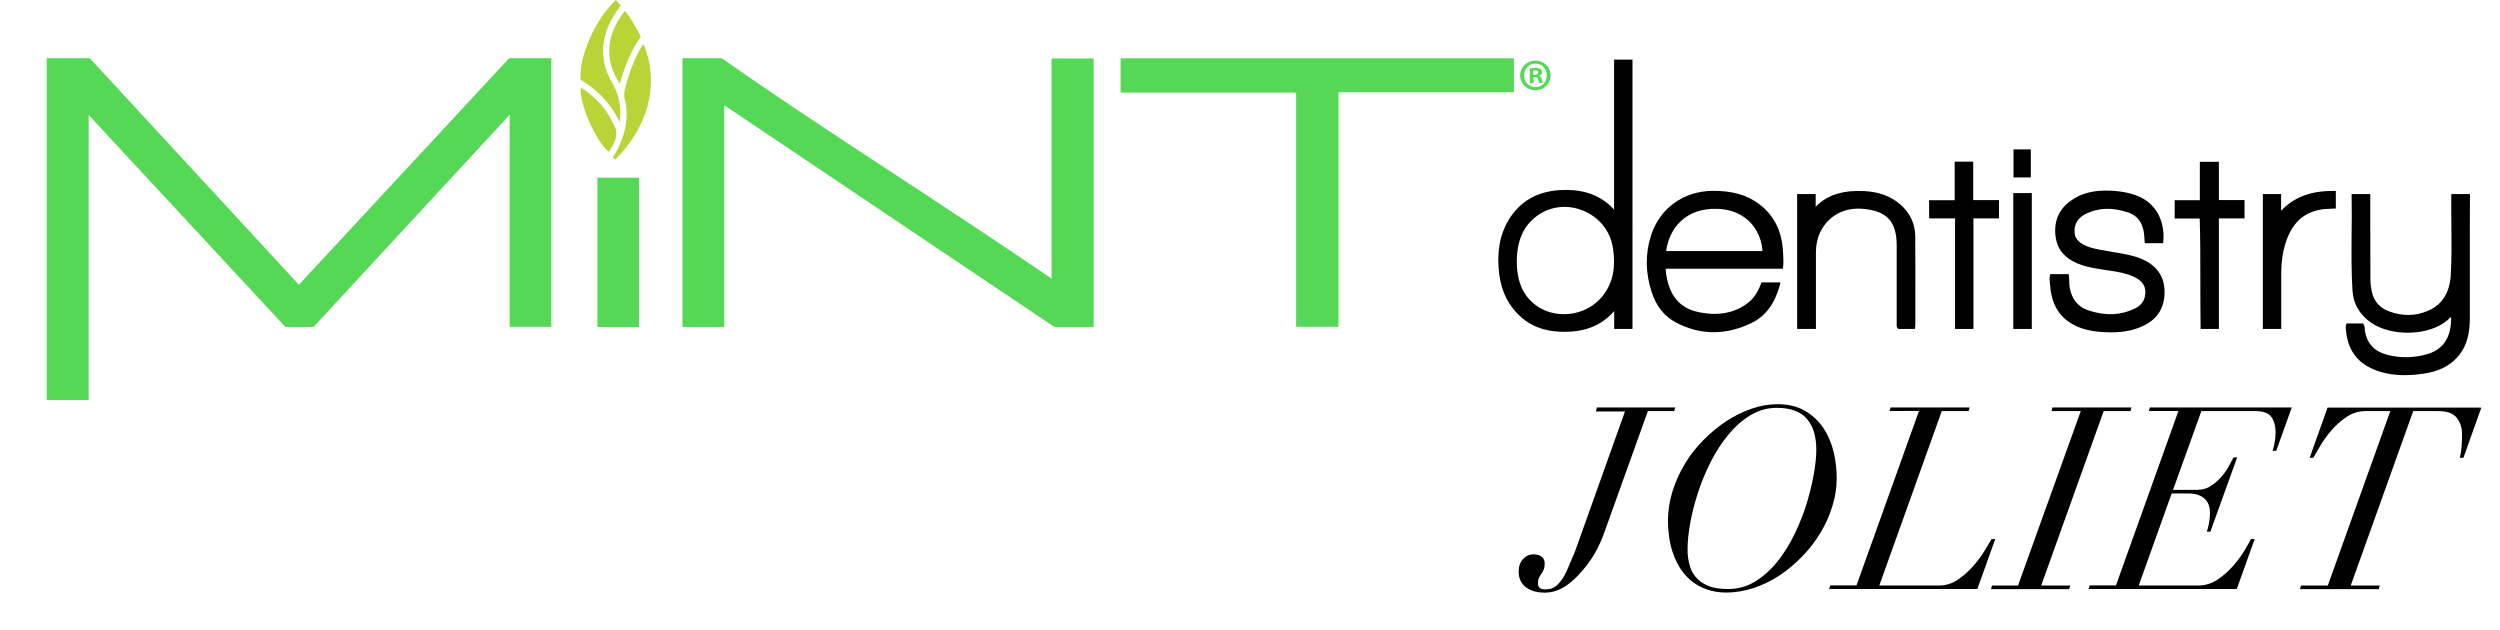 <?xml version="1.0" encoding="utf-8"?>
<!-- Generator: Adobe Illustrator 26.5.0, SVG Export Plug-In . SVG Version: 6.00 Build 0)  -->
<svg version="1.1" id="Layer_1" xmlns="http://www.w3.org/2000/svg" xmlns:xlink="http://www.w3.org/1999/xlink" x="0px" y="0px"
	 viewBox="0 0 1996.5 502.8" style="enable-background:new 0 0 1996.5 502.8;" xml:space="preserve">
<style type="text/css">
	.st0{display:none;}
	.st1{display:inline;fill:#BAD536;}
	.st2{display:inline;}
	.st3{fill:#48B749;}
	.st4{fill:#55D855;}
	.st5{fill:#B8D436;}
</style>
<g class="st0">
	<path class="st1" d="M489.9,85.7c0.2-1.7,0.3-3.4,0.3-5.2c0-7.2-1.7-15-6.4-23.1c-4.2-7.1-5.7-14.2-5.7-20.7
		c0.1-16.1,9.4-28.4,12.4-32c-1.7-2-2.9-3.2-3.1-3.4V0.9c0,0-24,23.1-24.7,55.4C478.8,66,486.4,77.9,489.9,85.7z"/>
	<path class="st1" d="M487.9,94.9c-0.1,0-0.8-5.3-5.3-12.8c-3.7-6.1-9.8-13.4-19.8-19.9c0.9,13.8,6.2,29.1,19.4,44.8
		C484.3,103.8,486.4,99.7,487.9,94.9L487.9,94.9z"/>
	<path class="st1" d="M488,55c0.8,1.4,1.4,2.8,2,4.1c2.2-8.4,6.6-21.9,14.5-32.5c-3.4-7.5-7.5-13.6-10.9-18
		c-3.2,4-10.8,14.8-10.7,28.2C482.9,42.5,484.3,48.7,488,55z"/>
	<path class="st1" d="M493.1,67.1c1.3,4.6,1.9,9.1,1.9,13.4c0,12.8-4.9,23.5-9.5,30.1c0.5,0.5,0.9,1.1,1.4,1.6
		c29-30.5,27.6-59.7,19.7-80.4c-3.3,5.1-6.1,10.9-8.1,16.3C495.2,57.1,493.5,65,493.1,67.1z"/>
</g>
<g class="st0">
	<g class="st2">
		<path d="M1286.4,5c0,0.8,0,2.7,0,3.6c0,10.1,0,20.2,0,30.3c0,9.7,0,19.4,0,29.1c0,8.6,0,17.2,0,25.9c0,7,0,14,0,20.9
			c0,4.7,0,9.4,0,14v5c-8.2-16.3-22.4-24.5-42.6-24.5c-15.8,0-28.2,5.1-37.3,15.4c-8.4,9.6-12.6,22.2-12.6,37.9
			c0,15.4,4.2,27.9,12.6,37.5c8.8,10.2,20.9,15.2,36.4,15.2c20.2,0,34.7-8.3,43.4-24.9v22.7h7.4l-0.2-208
			C1291.3,5,1288.8,5,1286.4,5z M1274.7,194.9c-8.1,9.1-18.7,13.6-31.9,13.6c-13.3,0-23.7-4.5-31.3-13.6c-6.9-8.2-10.3-19-10.3-32.3
			c0-13,3.5-23.9,10.5-32.5c7.5-9.3,17.9-14,31.1-14c14,0,24.8,4.2,32.3,12.7c7.6,8.4,11.3,19.7,11.3,33.9
			C1286.5,175.6,1282.6,186.4,1274.7,194.9z"/>
		<path d="M1243,217.3c-16,0-28.8-5.4-38-15.9c-8.7-9.9-13.1-23-13.1-38.8c0-16.1,4.4-29.3,13.1-39.2c9.4-10.7,22.4-16.1,38.8-16.1
			c18.1,0,31.7,6.5,40.6,19.2c0-3.9,0-7.8,0-11.8c0-7,0-14,0-20.9v-8.6c0-5.7,0-11.5,0-17.2c0-9.7,0-19.4,0-29.1
			c0-10.1,0-20.2,0-30.3V3h2c2.4,0.1,4.8,0.1,7.3,0.1h2l0.2,212h-11.4v-17.6C1275.2,210.6,1261.3,217.3,1243,217.3z M1243.9,111.3
			c-15.1,0-27.2,5-35.8,14.8c-8,9.2-12.1,21.5-12.1,36.6c0,14.8,4.1,27,12.1,36.2c8.4,9.7,20.1,14.6,34.9,14.6
			c19.5,0,33.2-7.8,41.7-23.9l3.8-7.1v28.7h3.4l-0.2-204c-1.1,0-2.2,0-3.3,0v1.3c0,10.1,0,20.2,0,30.3c0,9.7,0,19.4,0,29.1
			c0,5.7,0,11.5,0,17.2v8.6c0,7,0,14,0,20.9c0,4.7,0,9.4,0,14V142l-3.8-7.5C1276.8,118.9,1263.4,111.3,1243.9,111.3z M1242.8,210.5
			c-13.9,0-24.9-4.8-32.8-14.3c-7.1-8.6-10.8-19.9-10.8-33.6c0-13.4,3.7-24.8,11-33.8c7.9-9.8,18.9-14.7,32.6-14.7
			c14.5,0,25.9,4.5,33.8,13.3s11.8,20.6,11.8,35.2c0,13.5-4.1,24.8-12.2,33.7C1267.8,205.7,1256.5,210.5,1242.8,210.5z
			 M1242.8,118.1c-12.5,0-22.4,4.5-29.5,13.3c-6.7,8.2-10.1,18.8-10.1,31.3c0,12.8,3.3,23.2,9.8,31c7.1,8.5,17.1,12.9,29.8,12.9
			c12.7,0,22.7-4.2,30.4-12.9l0,0c7.4-8.1,11.2-18.5,11.2-31c0-13.6-3.6-24.5-10.8-32.5C1266.5,122.1,1256.2,118.1,1242.8,118.1z"/>
	</g>
	<g class="st2">
		<path d="M1363.5,110.1c-15.5,0-27.8,4.9-37,14.7c-9.1,9.8-13.7,22.5-13.7,38.2c0,16.2,4,28.8,11.9,37.9
			c8.6,9.6,21.2,14.4,37.7,14.4c11.4,0,21.2-2.3,29.4-7c9.1-5.2,15.4-13.5,18.9-24.9h-7.6c-3.2,8.2-8.3,14.5-15.5,18.7
			s-15.5,6.4-24.8,6.4c-27.7,0-42-14.5-42.8-43.4l94.1-0.2v-5.8c0-15.1-4.6-27-13.8-35.8C1391.1,114.5,1378.9,110.1,1363.5,110.1z
			 M1320,158.3c1-12.6,5.3-22.7,13-30.2s17.8-11.2,30.5-11.2c12.6,0,22.7,3.7,30.3,11.2c7.6,7.5,11.5,17.5,11.7,30.2H1320z"/>
		<path d="M1362.5,217.3c-17,0-30.2-5.1-39.2-15.1c-8.3-9.4-12.5-22.6-12.5-39.2c0-16.1,4.8-29.4,14.2-39.5
			c9.5-10.2,22.4-15.4,38.4-15.4c15.8,0,28.7,4.6,38.2,13.7c9.6,9.1,14.4,21.7,14.4,37.3v7.8l-94,0.2c1.4,26.5,14.7,39.4,40.7,39.4
			c8.9,0,16.9-2.1,23.8-6.1c6.8-4,11.7-10,14.7-17.7l0.5-1.3h11.7l-0.8,2.6c-3.7,11.8-10.4,20.6-19.8,26.1
			C1384.3,214.9,1374.1,217.3,1362.5,217.3z M1363.5,112.1c-14.9,0-26.8,4.7-35.5,14.1s-13.2,21.8-13.2,36.8
			c0,15.6,3.8,27.9,11.4,36.6c8.2,9.1,20.4,13.7,36.2,13.7c11,0,20.5-2.3,28.5-6.7c7.8-4.5,13.6-11.7,17.1-21.2h-3.5
			c-3.4,8-8.7,14.2-15.9,18.5c-7.5,4.4-16.2,6.7-25.8,6.7c-28.9,0-44-15.3-44.8-45.4l-0.1-2.1l94.1-0.2v-3.8
			c0-14.5-4.4-26-13.2-34.4C1390.2,116.3,1378.3,112.1,1363.5,112.1z M1407.5,160.3h-89.6l0.2-2.2c1-13.1,5.6-23.6,13.6-31.4
			s18.8-11.8,31.9-11.8s23.8,4,31.7,11.8c7.9,7.8,12,18.4,12.3,31.5L1407.5,160.3z M1322.2,156.3h81.2c-0.6-11.1-4.3-20.1-11.1-26.7
			c-7.1-7.1-16.8-10.6-28.8-10.6s-21.8,3.6-29.1,10.7C1327.5,136.2,1323.5,145.2,1322.2,156.3z"/>
	</g>
	<g class="st2">
		<path d="M1507.5,118.7c-7.3-5.8-16.9-8.7-28.8-8.7c-18.8,0-31.6,6.9-38.5,20.6v-18.1h-7.4V213h7.4v-56.4
			c0-11.8,3.5-21.4,10.4-28.7s16.4-11,28.3-11c10.1,0,18.2,2.6,24.3,7.7c6,5.1,9.1,12.6,9.1,22.3V213h7.4v-68.2
			C1519.6,133.6,1515.6,124.9,1507.5,118.7z"/>
		<path d="M1521.6,215h-11.4v-68.1c0-9.1-2.8-16.1-8.4-20.8c-5.6-4.8-13.4-7.2-23-7.2c-11.3,0-20.3,3.5-26.9,10.4
			c-6.5,6.9-9.8,16.1-9.8,27.3V215h-11.4V110.5h11.4v13.1c7.7-10.3,20-15.5,36.5-15.5c12.3,0,22.5,3.1,30.1,9.1
			c8.6,6.5,12.9,15.9,12.9,27.7L1521.6,215L1521.6,215z M1514.2,211h3.4v-66.2c0-10.7-3.7-18.7-11.4-24.5l0,0
			c-6.9-5.5-16.2-8.2-27.6-8.2c-18.1,0-30.1,6.4-36.7,19.5l-3.8,7.6v-24.7h-3.4V211h3.4v-54.4c0-12.3,3.7-22.4,10.9-30.1
			c7.3-7.7,17.3-11.6,29.8-11.6c10.6,0,19.2,2.8,25.6,8.2c6.5,5.5,9.8,13.6,9.8,23.9L1514.2,211L1514.2,211z"/>
	</g>
	<g class="st2">
		<polygon points="1566,86.6 1558.6,86.6 1558.6,117.5 1538.3,117.5 1538.3,124.5 1558.6,124.5 1559.1,213 1566,213 1566,124.5 
			1586.8,124.5 1586.8,117.5 1566,117.5 		"/>
		<path d="M1568,215h-11l-0.4-88.5h-20.4v-11h20.4V84.6h11.4v30.9h20.8v11H1568V215z M1561,211h3v-88.5h20.8v-3H1564V88.6h-3.4v30.9
			h-20.4v3h20.4L1561,211z"/>
	</g>
	<g class="st2">
		<rect x="1605.5" y="111.7" width="7.4" height="101.3"/>
		<path d="M1614.9,215h-11.4V109.7h11.4V215z M1607.5,211h3.4v-97.3h-3.4V211z"/>
	</g>
	<g class="st2">
		<path d="M1690,160.5c-10.8-1.9-18.1-3.2-21.8-3.9c-14.1-2.7-21.2-8.8-21.2-18.1c0-7,3.2-12.5,9.7-16.5c5.6-3.3,12.3-5,20-5
			c22.5,0,33.8,9.1,33.8,27.4h8c-0.1-23.1-14.4-34.6-42.8-34.6c-9.9,0-18.2,2.3-24.9,7c-7.7,5.2-11.5,12.4-11.5,21.6
			c0,14.4,9.8,23.1,29.4,26.1c12.9,2.1,19.8,3.2,20.8,3.5c14.5,3.3,21.8,9.7,21.8,19.1c0,7.5-3.6,13.2-10.9,16.9
			c-5.5,2.9-12.5,4.3-21,4.3c-24.4,0-36.7-10.6-36.7-31.9h-7.8c0,26.1,14.8,39.1,44.3,39.1c11,0,19.9-1.9,26.8-5.8
			c8.8-4.9,13.2-12.5,13.2-22.6C1719,172.9,1709.3,164,1690,160.5z"/>
		<path d="M1679.1,217.7c-30.7,0-46.3-13.8-46.3-41.1v-2h11.8v2c0,20.1,11.3,29.9,34.7,29.9c8.1,0,14.9-1.4,20.1-4.1
			c6.6-3.4,9.8-8.3,9.8-15.1c0-8.5-6.6-14.1-20.3-17.2h-0.1c-1.2-0.3-15.3-2.6-20.5-3.5c-20.6-3.2-31.1-12.6-31.1-28.1
			c0-9.9,4.2-17.7,12.4-23.3c7-4.9,15.8-7.4,26-7.4c29.6,0,44.7,12.3,44.8,36.6v2h-12v-2c0-17.1-10.4-25.4-31.8-25.4
			c-7.3,0-13.7,1.6-19,4.7c-5.8,3.6-8.7,8.4-8.7,14.7c0,8.3,6.4,13.6,19.6,16.2c3.4,0.6,9.9,1.8,21.8,3.9l0,0
			c20.4,3.6,30.7,13.3,30.7,28.7c0,10.9-4.8,19.1-14.2,24.4C1699.6,215.7,1690.3,217.7,1679.1,217.7z M1636.8,178.6
			c0.7,23.6,14.6,35.1,42.2,35.1c10.6,0,19.2-1.9,25.8-5.5c8.2-4.6,12.2-11.4,12.2-20.9c0-13.4-9-21.5-27.4-24.8
			c-11.9-2.1-18.4-3.3-21.8-3.9c-15.2-2.9-22.8-9.7-22.8-20.1c0-7.7,3.6-13.8,10.6-18.2c6-3.5,13-5.3,21-5.3
			c22.9,0,34.9,9.2,35.7,27.4h4c-0.9-20.6-14.3-30.6-40.8-30.6c-9.4,0-17.4,2.2-23.8,6.7c-7.2,4.9-10.7,11.4-10.7,20
			c0,13.4,9.1,21.3,27.7,24.2c15.9,2.6,20,3.3,21,3.6c15.5,3.5,23.3,10.6,23.3,21.1c0,8.3-4,14.6-12,18.7c-5.7,3-13.1,4.5-21.9,4.5
			c-24.9,0-37.9-10.7-38.6-31.9L1636.8,178.6L1636.8,178.6L1636.8,178.6z"/>
	</g>
	<g class="st2">
		<polygon points="1762.1,86.6 1754.7,86.6 1754.7,117.5 1734.3,117.5 1734.3,124.5 1754.7,124.5 1755.1,213 1762.1,213 
			1762.1,124.5 1782.9,124.5 1782.9,117.5 1762.1,117.5 		"/>
		<path d="M1764.1,215h-11l-0.4-88.5h-20.4v-11h20.4V84.6h11.4v30.9h20.8v11h-20.8V215z M1757.1,211h3v-88.5h20.8v-3h-20.8V88.6
			h-3.4v30.9h-20.4v3h20.4L1757.1,211z"/>
	</g>
	<g class="st2">
		<path d="M1812.2,134.4v-21.9h-7.4V213h7.4v-40.1c0-15.5,3-28.2,9.1-38.1c7.4-11.9,19-17.9,34.8-17.9v-6.8
			c-13.6,0-24.8,3.6-33.6,10.9C1817.9,125,1814.4,129.4,1812.2,134.4z"/>
		<path d="M1814.2,215h-11.4V110.5h11.4v16.4c1.9-2.7,4.3-5.2,7-7.5c9.1-7.6,20.9-11.4,34.8-11.4h2v10.8h-2c-15.2,0-26,5.5-33.1,17
			c-5.8,9.5-8.8,22-8.8,37L1814.2,215L1814.2,215z M1806.8,211h3.4v-38.1c0-15.8,3.1-29,9.4-39.1c7.4-12,19-18.3,34.5-18.8v-2.8
			c-12.2,0.3-22.3,3.8-30.3,10.4c-4.4,3.8-7.7,8-9.7,12.7l-3.8,8.7v-29.5h-3.4L1806.8,211L1806.8,211L1806.8,211z"/>
	</g>
	<g class="st2">
		<path d="M1955.6,112.5v55c0,12.6-3.1,22.6-9.3,29.8c-6.7,7.8-16.5,11.7-29.2,11.7c-10.4,0-18.6-2.6-24.6-7.7c-6-5.1-9-12.8-9-23
			v-65.8h-7.4v66.1c0,12.2,3.7,21.5,11.1,27.9s17.4,9.6,29.9,9.6c18.5,0,31.4-6.8,38.5-20.6v13.2c0,22.9-13.3,34.4-39.9,34.4
			c-23.1,0-35.3-9-36.9-27.2h-7.4c0.7,12.2,5.6,21.2,14.6,27c7.6,4.7,17.3,7,29.2,7c31.8,0,47.8-13.7,47.8-41v-96.4L1955.6,112.5
			L1955.6,112.5z"/>
		<path d="M1915.3,251.9c-12.2,0-22.4-2.5-30.3-7.3c-9.6-6.1-14.8-15.7-15.6-28.6l-0.1-2.1h11.4l0.2,1.8c1.4,17,12.8,25.3,34.9,25.3
			c25.5,0,37.9-10.6,37.9-32.4v-6.3c-7.9,10.4-20.1,15.7-36.5,15.7c-12.9,0-23.4-3.4-31.2-10.1c-7.8-6.7-11.8-16.6-11.8-29.4v-68
			h11.4v67.9c0,9.5,2.8,16.7,8.3,21.5c5.6,4.8,13.4,7.2,23.3,7.2c12.1,0,21.4-3.7,27.7-11c5.8-6.8,8.8-16.5,8.8-28.5v-57h11.4V209
			C1965,237.4,1948.3,251.9,1915.3,251.9z M1873.6,217.9c1.1,10.5,5.5,18.2,13.5,23.3c7.2,4.4,16.7,6.7,28.2,6.7
			c30.8,0,45.8-12.7,45.8-39v-94.4h-3.4v53c0,13.1-3.3,23.5-9.8,31.1c-7.1,8.3-17.4,12.4-30.8,12.4c-10.9,0-19.6-2.8-25.9-8.2
			c-6.4-5.5-9.7-13.8-9.7-24.5v-63.8h-3.4v64.1c0,11.5,3.5,20.4,10.4,26.4c7,6,16.6,9.1,28.6,9.1c17.9,0,29.9-6.4,36.7-19.5l3.8-7.3
			v21.4c0,24.1-14.1,36.4-41.9,36.4c-23.4,0-36.4-9.1-38.7-27.2L1873.6,217.9L1873.6,217.9z"/>
	</g>
	<g class="st2">
		<rect x="1605.7" y="76.7" width="6.5" height="15.3"/>
		<path d="M1614.2,94h-10.5V74.7h10.5V94z M1607.7,90h2.5V78.7h-2.5V90z"/>
	</g>
</g>
<g class="st0">
	<g class="st2">
		<rect x="483.9" y="133.1" class="st3" width="5.3" height="77.4"/>
		<rect x="479.4" y="128.6" class="st3" width="14.3" height="86.4"/>
	</g>
	<g class="st2">
		<polygon class="st3" points="892.7,4.8 892.7,22.9 1033,22.9 1033,210.6 1057.7,210.6 1057.7,22.9 1198.1,22.9 1198.1,4.8 		"/>
		<path class="st3" d="M1062.2,215.1h-33.7V27.4H888.2V0.3h314.4v27.1h-140.4V215.1z M1037.5,206.1h15.7V18.4h140.4V9.3H897.2v9.1
			h140.4L1037.5,206.1L1037.5,206.1z"/>
	</g>
	<g class="st2">
		<polygon class="st3" points="401.7,4.8 231.6,188.2 62.3,4.8 34.4,4.8 34.4,269 36.5,269 38.5,269 54.6,269 56.7,269 58.8,269 
			58.8,33.5 222.9,210.6 241.1,210.6 404.7,33.5 404.7,210.6 429,210.6 429,4.8 		"/>
		<path class="st3" d="M63.3,273.5H29.9V0.3h34.4l167.3,181.3L399.7,0.3h33.8v214.8h-33.4v-170L243,215.1h-22L63.3,45V273.5z
			 M38.9,264.5h15.4V22L225,206h14.2L409.3,22v184h15.4V9.3h-20.9L231.6,194.8L60.4,9.3H38.9V264.5z"/>
	</g>
	<g class="st2">
		<path class="st3" d="M838,4.8v180.7c-28.9-20-73.2-49.6-133-88.8C644.9,57.5,599.4,26.9,568.5,5.2L568,4.8h-25.3v205.8H567V29.2
			l270,181.4h25.3V4.8H838z"/>
		<path class="st3" d="M866.9,215.1h-31.2l-1.1-0.8l-263-176.7v177.5h-33.4V0.3h31.2l1.7,1.2c31,21.8,76.8,52.6,136.4,91.5
			c54.8,35.9,97.2,64.1,126.1,84V0.3H867L866.9,215.1L866.9,215.1z M838.4,206.1h19.4V9.3h-15.4v184.8l-7.1-4.9
			c-28.8-20-73.5-49.8-132.9-88.7C643.2,61.8,597.5,31.1,566.5,9.3h-19.4v196.8h15.4V20.7L838.4,206.1z"/>
	</g>
</g>
<g>
	<path d="M1274.5,328.3l0.8-2.9h62.5l-0.8,2.9h-21l-34,94.7c-1.2,3.5-2.5,6.9-3.9,10c-1.4,3.1-2.9,6.1-4.6,9.1
		c-1.7,2.9-3.6,5.8-5.8,8.7c-2.2,2.9-4.7,5.8-7.5,8.8c-4.1,4.3-8.3,7.7-12.7,10.1c-4.4,2.4-9.1,3.6-14,3.6c-2.6,0-5.1-0.3-7.6-0.9
		c-2.5-0.6-4.7-1.6-6.6-2.9c-1.9-1.3-3.5-3-4.7-5.2c-1.2-2.2-1.8-4.8-1.8-7.7c0-4.3,1.2-7.7,3.5-10.2c2.3-2.4,5.1-3.7,8.4-3.7
		c2.9,0,5.1,0.7,6.6,2c1.6,1.4,2.3,3.1,2.3,5.3c0,2-0.3,3.7-0.8,4.9c-0.5,1.2-1.2,2.3-1.9,3.4c-0.7,1-1.4,2.1-1.9,3.2
		c-0.5,1.1-0.8,2.5-0.8,4.3c0,1.9,0.6,3.2,1.7,3.9c1.2,0.7,2.5,1,4.2,1c0.8,0,1.9-0.1,3.3-0.3c1.4-0.2,2.9-0.8,4.5-1.9
		c1.6-1.1,3.3-2.8,5.1-5.2c1.8-2.4,3.5-5.7,5.3-9.9l5.5-13l39.9-111.8H1274.5z"/>
	<path d="M1335.8,391.9c2.4-7.6,5.7-14.8,9.9-21.7c4.1-6.9,9.1-13.2,14.8-18.9c5.7-5.8,11.8-10.8,18.2-15c6.4-4.2,13.1-7.5,20.1-9.9
		c6.9-2.4,13.8-3.6,20.6-3.6c8.8,0,16.3,1.8,22.3,5.4c6,3.6,10.9,8.2,14.7,14c3.7,5.7,6.4,12.1,8,19c1.6,7,2.4,13.9,2.4,20.7
		c0,7.3-1.1,14.7-3.4,22.1c-2.2,7.4-5.4,14.5-9.4,21.2c-4,6.7-8.8,13-14.4,18.8c-5.6,5.8-11.6,10.9-18.1,15.3
		c-6.5,4.3-13.4,7.7-20.7,10.2c-7.3,2.4-14.7,3.7-22.3,3.7c-6.8,0-13-1.3-18.7-3.8c-5.7-2.5-10.6-6.2-14.7-11.1
		c-4.1-4.9-7.3-11-9.6-18.2c-2.3-7.3-3.5-15.6-3.5-25.2C1332.2,407.1,1333.4,399.5,1335.8,391.9z M1349.1,450.5
		c0.9,3.9,2.6,7.4,5.1,10.3c2.4,2.9,5.7,5.3,9.9,7c4.1,1.8,9.4,2.6,15.8,2.6c8,0,15.3-2,21.9-6.1c6.6-4.1,12.5-9.4,17.7-15.9
		c5.2-6.5,9.8-13.9,13.7-22c3.9-8.1,7.2-16.4,9.7-24.6c2.5-8.3,4.4-16.2,5.7-23.7c1.3-7.5,1.9-13.9,1.9-19c0-10.6-2.5-18.8-7.5-24.6
		c-5-5.8-13-8.8-24-8.8c-7.6,0-14.6,2-21.1,5.9c-6.5,3.9-12.3,9.1-17.6,15.5c-5.3,6.4-10,13.6-14.1,21.7
		c-4.1,8.1-7.5,16.3-10.2,24.6c-2.7,8.4-4.8,16.5-6.2,24.3c-1.4,7.9-2.1,14.7-2.1,20.6C1347.6,442.5,1348.1,446.6,1349.1,450.5z"/>
	<path d="M1509,328.3l0.8-2.9h63.1l-0.8,2.9h-21.4l-49.9,139.3h47.7c5.3,0,10.3-1.5,14.9-4.6c4.6-3.1,8.7-6.7,12.3-10.8
		c3.6-4.1,6.7-8.3,9.2-12.4c2.5-4.1,4.4-7.2,5.6-9.3h2.9l-14.3,39.9h-118.3l0.8-2.9h21l49.9-139.3H1509z"/>
	<path d="M1611.6,467.6l50.1-139.3h-23.4l0.8-2.9h63.1l-0.8,2.9h-21.4l-49.9,139.3h23.2l-0.8,2.9H1590l0.8-2.9H1611.6z"/>
	<path d="M1716.1,328.3l0.8-2.9h113.3l-12.4,34.6h-2.9c0.5-1.5,1.1-3.7,1.6-6.5c0.5-2.9,0.8-5.6,0.8-8.1c0-5-1.1-9.1-3.3-12.3
		c-2.2-3.2-6.5-4.8-13-4.8h-43l-22.6,62.9h19.1c4.3,0,8.2-1.1,11.5-3.4c3.3-2.2,6.2-4.8,8.6-7.7c2.4-2.9,4.3-5.8,5.8-8.7
		c1.5-2.9,2.6-4.9,3.3-6.1h2.9l-21.4,59.3h-2.9c0.7-1.6,1.3-3.9,1.8-6.7c0.5-2.9,0.8-5.6,0.8-8.1c0-5.2-1.5-9.1-4.5-11.7
		c-3-2.6-7.1-4-12.2-4h-13.9l-26.3,73.5h47.7c5.4,0,10.5-1.6,15.2-4.7c4.7-3.1,8.8-6.8,12.4-10.9c3.6-4.1,6.6-8.2,9.1-12.3
		c2.4-4.1,4.2-7.1,5.3-9.2h2.9l-14.3,39.9H1668l0.8-2.9h21l49.9-139.3H1716.1z"/>
	<path d="M1889.2,328.3c-5.6,0-10.7,1.6-15.3,4.7c-4.6,3.1-8.7,6.8-12.2,10.9c-3.5,4.1-6.5,8.3-8.9,12.4c-2.4,4.1-4.2,7.2-5.4,9.3
		h-2.9l14.3-40.1h122.8l-14.3,40.1h-2.9c0.7-2.7,1.2-5.7,1.4-9c0.3-3.3,0.4-6.5,0.4-9.8c0-5.2-1.4-9.5-4.2-13.1
		c-2.8-3.6-7.6-5.4-14.6-5.4h-20.2l-49.9,139.3h23.2l-0.8,2.9h-62.9l0.8-2.9h21.4l49.9-139.3H1889.2z"/>
</g>
<path class="st4" d="M510.3,261.2c-10.6,0-21.2,0-31.7,0c-0.5,0-0.9-0.1-1.5-0.1c0-39.7,0-79.4,0-119.2c11,0,22,0,33.2,0
	C510.3,181.5,510.3,221.2,510.3,261.2z"/>
<g>
	<path d="M1289,167.5c-2.3-2.6-4.5-4.7-6.9-6.4c-9.6-7.1-21.3-10.1-36-9.3c-18.6,1-32.5,9.1-41.4,24c-7.1,12-9.6,26.2-7.4,43.3
		c1.8,14.1,7.7,25.7,17.6,34.3c8.1,7.1,18,10.8,30.2,11.5c1.5,0.1,3,0.1,4.5,0.1c15.8,0,28.2-4.8,37.7-14.6c0.6-0.6,1.2-1.3,1.8-2
		v14.3h14.6V47.6H1289V167.5z M1288.1,198.1c2.4,15.6-0.1,27.6-7.7,37.6c-7.4,9.7-19.3,15.3-31.8,15.2c-12.2-0.1-23-5.6-29.8-14.9
		c-5-6.9-7.5-16.1-7.5-27.4c0.2-16.7,5.3-28.1,16-36.1c6.5-4.9,14.3-7.3,22.2-7.3c5,0,10,1,14.8,3
		C1277.2,173.5,1286.1,184.6,1288.1,198.1z"/>
	<path d="M1972.5,155h-14.9l0,4.9c-0.1,7,0,14,0.1,21c0.1,12.6,0.2,25.7-0.5,38.5c-0.8,14.3-6.9,24-18.2,28.8
		c-10,4.3-20.4,4.4-31,0.5c-7.7-2.8-12.4-8.3-14-16.3c-0.6-3.1-1-6.3-1-9.4c-0.1-16-0.1-31.9-0.1-47.9l0-20.1H1878l0,1.7
		c0.2,10,0.1,20.1,0,29.9c-0.1,14.9-0.3,30.3,0.7,45.5c0.6,10.5,5.8,19.3,14.9,25.6c15.2,10.5,42.1,10.7,57.6,0.5
		c2.2-1.5,4.2-3.2,6.3-5.2c0,3-0.1,5.6-0.5,8c-1.6,11-7.5,18.3-17.6,21.5c-10.9,3.4-22.2,3.7-33.5,0.7c-9.7-2.6-15.5-8.9-17.3-18.7
		c-0.1-0.5-0.1-1-0.1-1.5c0-1.3-0.1-2.7-1-4l-0.5-0.7H1874l-0.4,1.1c-0.5,1.6-0.3,3.1-0.1,4.3c0.1,0.3,0.1,0.7,0.1,1
		c1.5,14.9,9.1,25.1,22.5,30.5c7.4,3,15.3,4.4,24.2,4.4c4.8,0,9.8-0.4,15.3-1.2c11.8-1.8,20.3-5.9,26.7-13
		c8.9-9.8,10.1-21.9,10.1-31.3c0-22.8,0-45.6,0-68.4L1972.5,155z"/>
	<path d="M1423.9,200.7c-0.9-16.4-7.4-29.2-19.4-38c-9.7-7.2-21.5-10.4-37-10.3c-23.2,0.3-42,13.9-49,35.7
		c-4.7,14.6-4.5,29.9,0.6,45.4c3.7,11.3,10.3,19.4,19.6,24.2c9.8,5.1,19.8,7.6,29.9,7.6c10,0,20.1-2.5,30.2-7.4
		c11.2-5.4,18.5-15.3,22.6-30.3l0.5-2.1h-15.2l-0.4,1.1c-2.5,6.8-5.8,11.7-10.3,15.2c-10.3,8-22.9,10.6-38.4,7.7
		c-11.6-2.1-19.7-8.4-23.9-18.8c-2-5-3.2-10.3-3.5-16.1h93.6l0.2-1.5c0.4-3.7,0.2-7.2,0-10.5L1423.9,200.7z M1330.6,200.5
		c2.2-16.8,14.3-34.9,41.7-33.7c23.2,1.1,34.3,17.9,35.2,33.7H1330.6z"/>
	<path d="M1714.2,208.7c-7.1-4-14.9-5.4-22.4-6.7c-1.7-0.3-3.4-0.6-5.2-0.9c-1.9-0.4-3.7-0.7-5.6-1c-6.2-1-12.1-2-17.4-4.9
		c-4.3-2.4-6.5-5.3-6.8-9.2c-0.6-6.8,2.4-11.9,8.7-15.1c10.3-5.1,21.4-5.5,34.1-1.2c6.8,2.3,10.9,7.3,12.3,14.8
		c0.3,1.8,0.5,3.6,0.6,5.5c0.1,0.9,0.1,1.8,0.2,2.7l0.1,1.5h14.7l0.1-1.5c1.2-12.4-3.1-28.2-18.7-35.4c-6.4-2.9-13.7-4.5-22.9-5
		c-13.9-0.7-24.5,2-33.2,8.7c-9,6.8-12.7,16.3-11.2,28.1c1.3,9.8,6.9,16.7,17.2,21.2c5.6,2.4,11.5,3.5,17.3,4.5l0.7,0.1
		c2.2,0.4,4.3,0.7,6.5,1c6.9,1,14.1,2.1,20.5,5c6.4,2.9,9.4,6.8,9.5,12.1c0.1,6.1-2.7,10.5-8.2,13.3c-11.1,5.5-23.2,6.1-37,1.7
		c-8.5-2.7-13.6-8.9-15.3-18.6c-0.2-1.4-0.3-2.9-0.3-4.4c0-1.5,0-3.1-0.3-4.7l-0.2-1.4h-14.6l-0.3,1.2c-0.5,2.1-0.3,4.1-0.1,5.8
		c0.1,0.6,0.1,1.1,0.2,1.7c1.1,16.2,8.1,27,21.3,33c6.3,2.8,13.3,4.3,22.7,4.7c1.5,0.1,2.9,0.1,4.3,0.1c11.3,0,20.1-1.9,27.9-6.1
		c9.9-5.3,15-13.8,15.2-25.3C1728.9,222.7,1724,214.2,1714.2,208.7z"/>
	<path d="M1517.5,163.2c-7.6-6.6-17-10-28.7-10.6c-16.2-0.8-27.5,2.5-36.8,10.5c-0.7,0.6-1.4,1.3-2,2V155h-14.8v107.7h15l0-20.5
		c0-13.6,0-27.1,0-40.7c0-6,1.2-11.5,3.5-16.2c6.3-13,19.2-20,34.5-18.5c18.9,1.8,26.5,10.3,26.5,29.2v11.3c0,17,0,34,0,51
		c0,0.2,0,0.4,0,0.6c-0.1,0.8-0.2,2.1,0.7,3.2l0.5,0.6h13.4l0.2-2c0-0.4,0.1-0.7,0.1-1c0-6.8,0-13.5,0-20.3
		c0-16.8,0.1-34.2-0.1-51.4C1529.2,178.2,1525.2,169.8,1517.5,163.2z"/>
	<path d="M1771.9,129.2h-15.1v30.7h-20.1v14.6h20c0.5,16.8,0.5,33.8,0.5,50.3c0,11.9,0,24.2,0.2,36.3l0,1.6h14.6v-88.3h20.5v-14.6
		h-20.5V129.2z"/>
	<polygon points="1575.8,129.1 1561,129.1 1561,159.9 1540.6,159.9 1540.6,174.4 1561.3,174.4 1561.3,262.7 1576,262.7 1576,174.4 
		1596.4,174.4 1596.4,159.8 1575.8,159.8 	"/>
	<path d="M1821.7,168.3V155h-14.6v107.7h14.7l0-16.4c0-9.4,0-18.9,0-28.3c0-9,1.2-16.8,3.4-23.8c5-15.6,13.7-24,27.4-26.7
		c2.9-0.6,5.9-0.7,8.8-0.8l4-0.2v-14l-1.6,0C1845.8,152.3,1832.2,157.2,1821.7,168.3z"/>
	<rect x="1607.8" y="154.2" width="14.8" height="108.5"/>
	<rect x="1608" y="119.3" width="13.8" height="22.4"/>
</g>
<g>
	<path class="st4" d="M37.3,46.5c11.5,0,22.7,0,34.4,0c55.5,60.1,111.2,120.4,167,180.9c56-60.4,112-120.6,167.9-180.9
		c11.2,0,22.4,0,33.7,0c0,71.5,0,142.9,0,214.5c-11,0-22,0-33.3,0c0-56.1,0-112.2,0-169.3c-52.6,56.9-104.6,113.1-156.6,169.4
		c-7.5,0-14.9,0-22.5,0C175.8,204.9,123.5,148.6,70.8,91.8c0,76.3,0,151.9,0,227.7c-11.3,0-22.3,0-33.5,0
		C37.3,228.6,37.3,137.7,37.3,46.5z"/>
	<path class="st4" d="M578.4,84.2c0,59.2,0,118,0,176.9c-11.2,0-22.2,0-33.4,0c0-71.5,0-142.9,0-214.6c10.3,0,20.5,0,30.7,0
		c0.7,0,1.5,0.6,2.1,1c52.6,36.8,106.4,71.8,160.1,107c33.6,22.1,67.2,44.3,100.4,67c0.4,0.3,0.8,0.5,1.5,1c0-58.7,0-117.2,0-175.8
		c11.3,0,22.4,0,33.6,0c0,71.4,0,142.8,0,214.5c-2.2,0-4.5,0-6.8,0c-7.5,0-15,0-22.5,0c-1.2,0-2.3-0.2-3.3-0.9
		c-49-32.9-98.1-65.9-147.1-98.8c-37.8-25.4-75.5-50.7-113.3-76.1C579.9,85,579.4,84.8,578.4,84.2z"/>
	<path class="st4" d="M1209,46.6c0,9.1,0,18,0,27.1c-46.7,0-93.3,0-140.1,0c0,62.5,0,124.8,0,187.3c-11.3,0-22.4,0-33.8,0
		c0-62.3,0-124.6,0-187.1c-46.8,0-93.4,0-140.2,0c0-9.2,0-18.2,0-27.3C999.5,46.6,1104.1,46.6,1209,46.6z"/>
	<path class="st5" d="M491.8,0c1.4,1.5,2.6,3,4,4.5c-5.3,6.6-9.4,13.7-11.9,21.7c-4.3,14.1-2.4,27.3,5.1,40.1
		c5.4,9.2,7.4,19.5,5.9,31.2c-3.7-7.7-8-14-13.3-19.6c-5.3-5.6-11.4-10.3-18-14.3C462.2,45.2,475.6,15,491.8,0z"/>
	<path class="st5" d="M514.1,35.4c12.9,31.9,3.5,65.9-22.7,92c-0.7-0.5-1.3-1.1-2-1.6c3.6-5.8,6.4-11.4,8.3-17.6
		c3-9.7,3.7-19.5,1.2-29.3c-0.9-3.5-0.2-6.7,0.7-9.9c3.1-11.1,6.8-22,12.9-31.9c0.3-0.5,0.6-1,0.9-1.4
		C513.6,35.6,513.9,35.5,514.1,35.4z"/>
	<path class="st5" d="M495,66.9c-13.6-20.9-9.9-40.7,4.1-58.2c5.1,6.4,9.1,13.3,12.6,20.8C503.6,40.6,498.8,53.3,495,66.9z"/>
	<path class="st5" d="M486.2,121.3c-10.2-7.6-24.5-40.6-22.3-51.5c7.8,5.1,14.6,11.2,20,18.8c2.5,3.4,4.2,7.3,6.3,10.9
		c3.6,6.3,1.9,11.8-1.3,17.4C488,118.3,487.1,119.8,486.2,121.3z"/>
	<g>
		<path class="st4" d="M1238.3,60.2c0,6.7-5.2,11.9-12.1,11.9c-6.8,0-12.2-5.2-12.2-11.9c0-6.5,5.4-11.8,12.2-11.8
			C1233.1,48.4,1238.3,53.6,1238.3,60.2z M1217.1,60.2c0,5.2,3.9,9.4,9.2,9.4c5.2,0,9-4.2,9-9.3c0-5.2-3.8-9.5-9.1-9.5
			C1221,50.8,1217.1,55,1217.1,60.2z M1224.4,66.4h-2.7V54.6c1.1-0.2,2.6-0.4,4.5-0.4c2.2,0,3.2,0.4,4.1,0.9
			c0.6,0.5,1.2,1.4,1.2,2.6c0,1.3-1,2.3-2.4,2.7v0.1c1.1,0.4,1.8,1.3,2.2,2.9c0.4,1.8,0.6,2.5,0.9,2.9h-2.9
			c-0.4-0.4-0.6-1.5-0.9-2.9c-0.2-1.3-0.9-1.9-2.4-1.9h-1.3V66.4z M1224.4,59.7h1.3c1.5,0,2.7-0.5,2.7-1.7c0-1.1-0.8-1.8-2.5-1.8
			c-0.7,0-1.2,0.1-1.5,0.1V59.7z"/>
	</g>
</g>
</svg>
